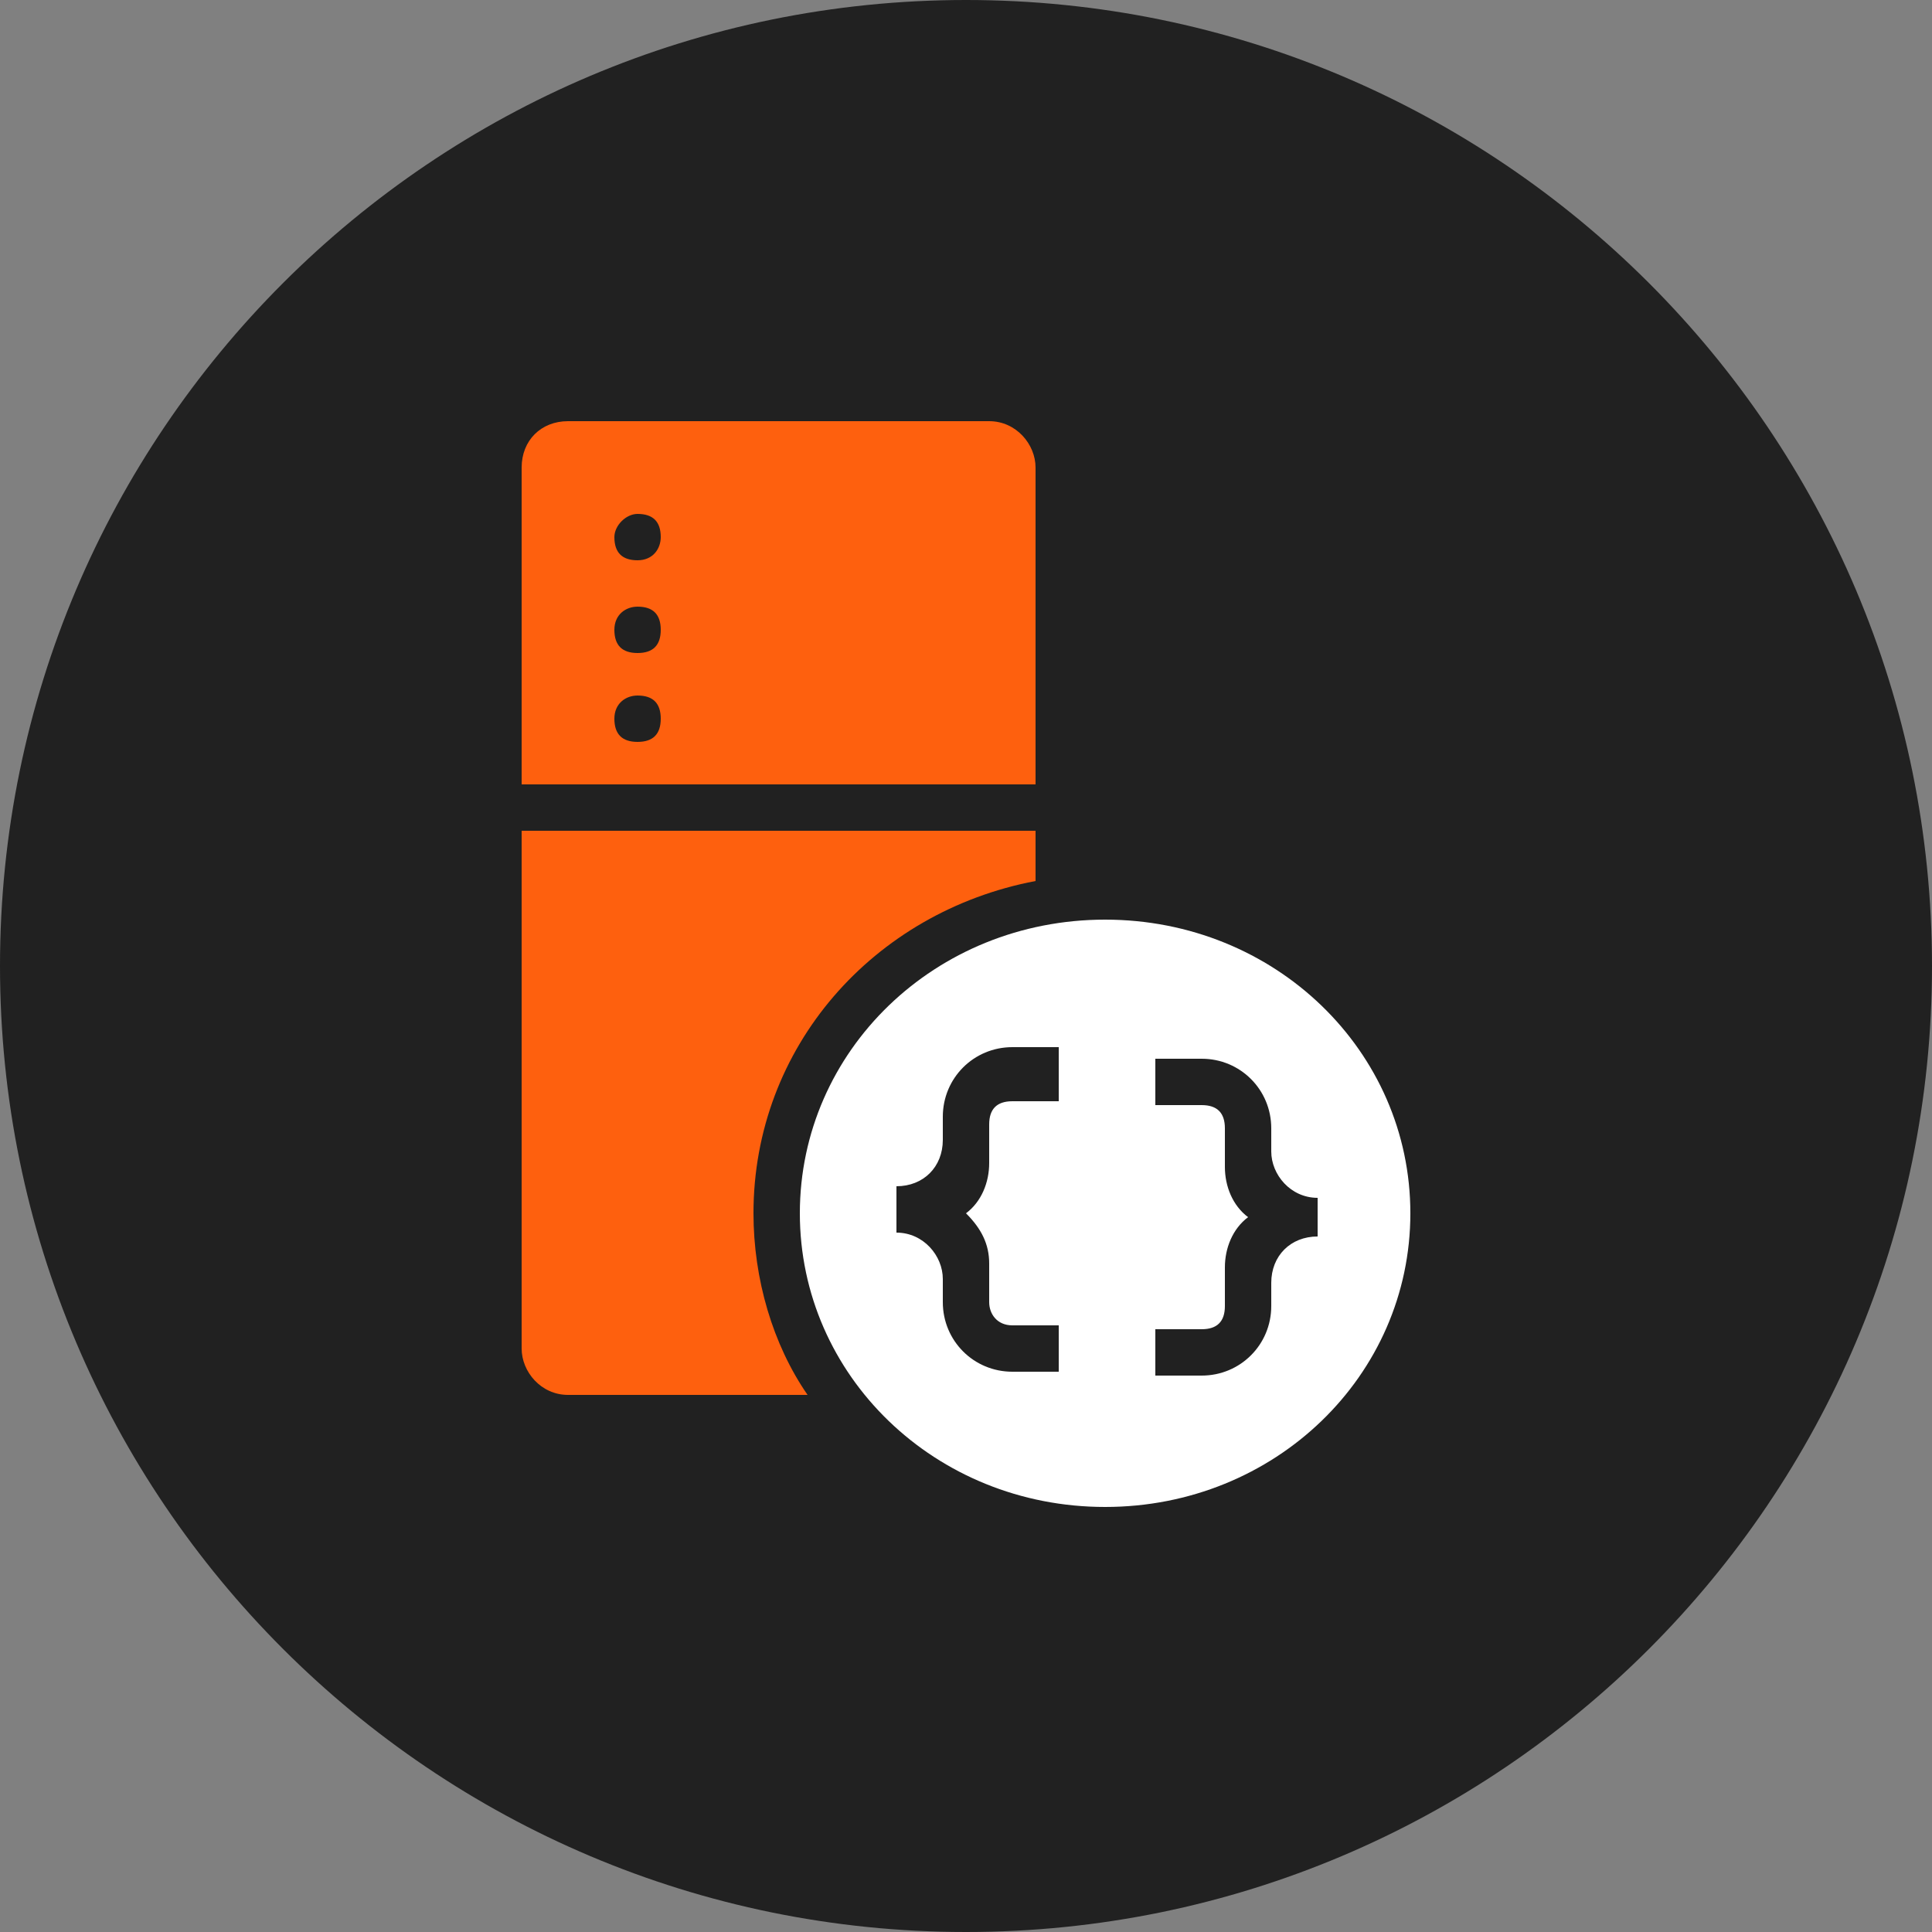 <?xml version="1.0" encoding="utf-8"?>
<!-- Generator: Adobe Illustrator 24.0.1, SVG Export Plug-In . SVG Version: 6.00 Build 0)  -->
<svg version="1.1" id="Layer_1" xmlns="http://www.w3.org/2000/svg" xmlns:xlink="http://www.w3.org/1999/xlink" x="0px" y="0px"
	 viewBox="0 0 50 50" style="enable-background:new 0 0 50 50;" xml:space="preserve">
<rect x="0" y="0" width="50" height="50" fill="#808080" stroke="none"/>
<style type="text/css">
	.st0{fill:#212121;}
	.st1{fill:#FFFFFF;}
	.st2{fill:#FE600E;}
</style>
<path class="st0" d="M25,50L25,50C11.2,50,0,38.8,0,25l0,0C0,11.2,11.2,0,25,0l0,0c13.8,0,25,11.2,25,25l0,0C50,38.8,38.8,50,25,50z
	"/>
<path class="st1" d="M28.6,23.8c-4.4,0-7.9,3.4-7.9,7.6s3.5,7.6,7.9,7.6s7.9-3.4,7.9-7.6S33,23.8,28.6,23.8z M27.4,28.5h-1.2
	c-0.4,0-0.6,0.2-0.6,0.6v1c0,0.5-0.2,1-0.6,1.3c0.4,0.4,0.6,0.8,0.6,1.3v1c0,0.3,0.2,0.6,0.6,0.6h1.2v1.2h-1.2c-1,0-1.8-0.8-1.8-1.8
	v-0.6c0-0.6-0.5-1.2-1.2-1.2v-1.2c0.7,0,1.2-0.5,1.2-1.2v-0.6c0-1,0.8-1.8,1.8-1.8h1.2V28.5z M34.1,32c-0.7,0-1.2,0.5-1.2,1.2v0.6
	c0,1-0.8,1.8-1.8,1.8h-1.2v-1.2h1.2c0.4,0,0.6-0.2,0.6-0.6v-1c0-0.5,0.2-1,0.6-1.3c-0.4-0.3-0.6-0.8-0.6-1.3v-1
	c0-0.4-0.2-0.6-0.6-0.6h-1.2v-1.2h1.2c1,0,1.8,0.8,1.8,1.8v0.6c0,0.6,0.5,1.2,1.2,1.2V32z"/>
<path class="st2" d="M26.8,20.3v-8.2c0-0.6-0.5-1.2-1.2-1.2H14.7c-0.7,0-1.2,0.5-1.2,1.2v8.2H26.8z M16.5,13.3
	c0.4,0,0.6,0.2,0.6,0.6c0,0.3-0.2,0.6-0.6,0.6s-0.6-0.2-0.6-0.6C15.9,13.6,16.2,13.3,16.5,13.3z M16.5,15.7c0.4,0,0.6,0.2,0.6,0.6
	s-0.2,0.6-0.6,0.6s-0.6-0.2-0.6-0.6S16.2,15.7,16.5,15.7z M16.5,18c0.4,0,0.6,0.2,0.6,0.6s-0.2,0.6-0.6,0.6s-0.6-0.2-0.6-0.6
	S16.2,18,16.5,18z"/>
<path class="st2" d="M13.5,21.5v13.4c0,0.6,0.5,1.2,1.2,1.2h6.2c-0.9-1.3-1.4-3-1.4-4.7c0-4.3,3.1-7.8,7.3-8.6v-1.3H13.5z"/>
</svg>
